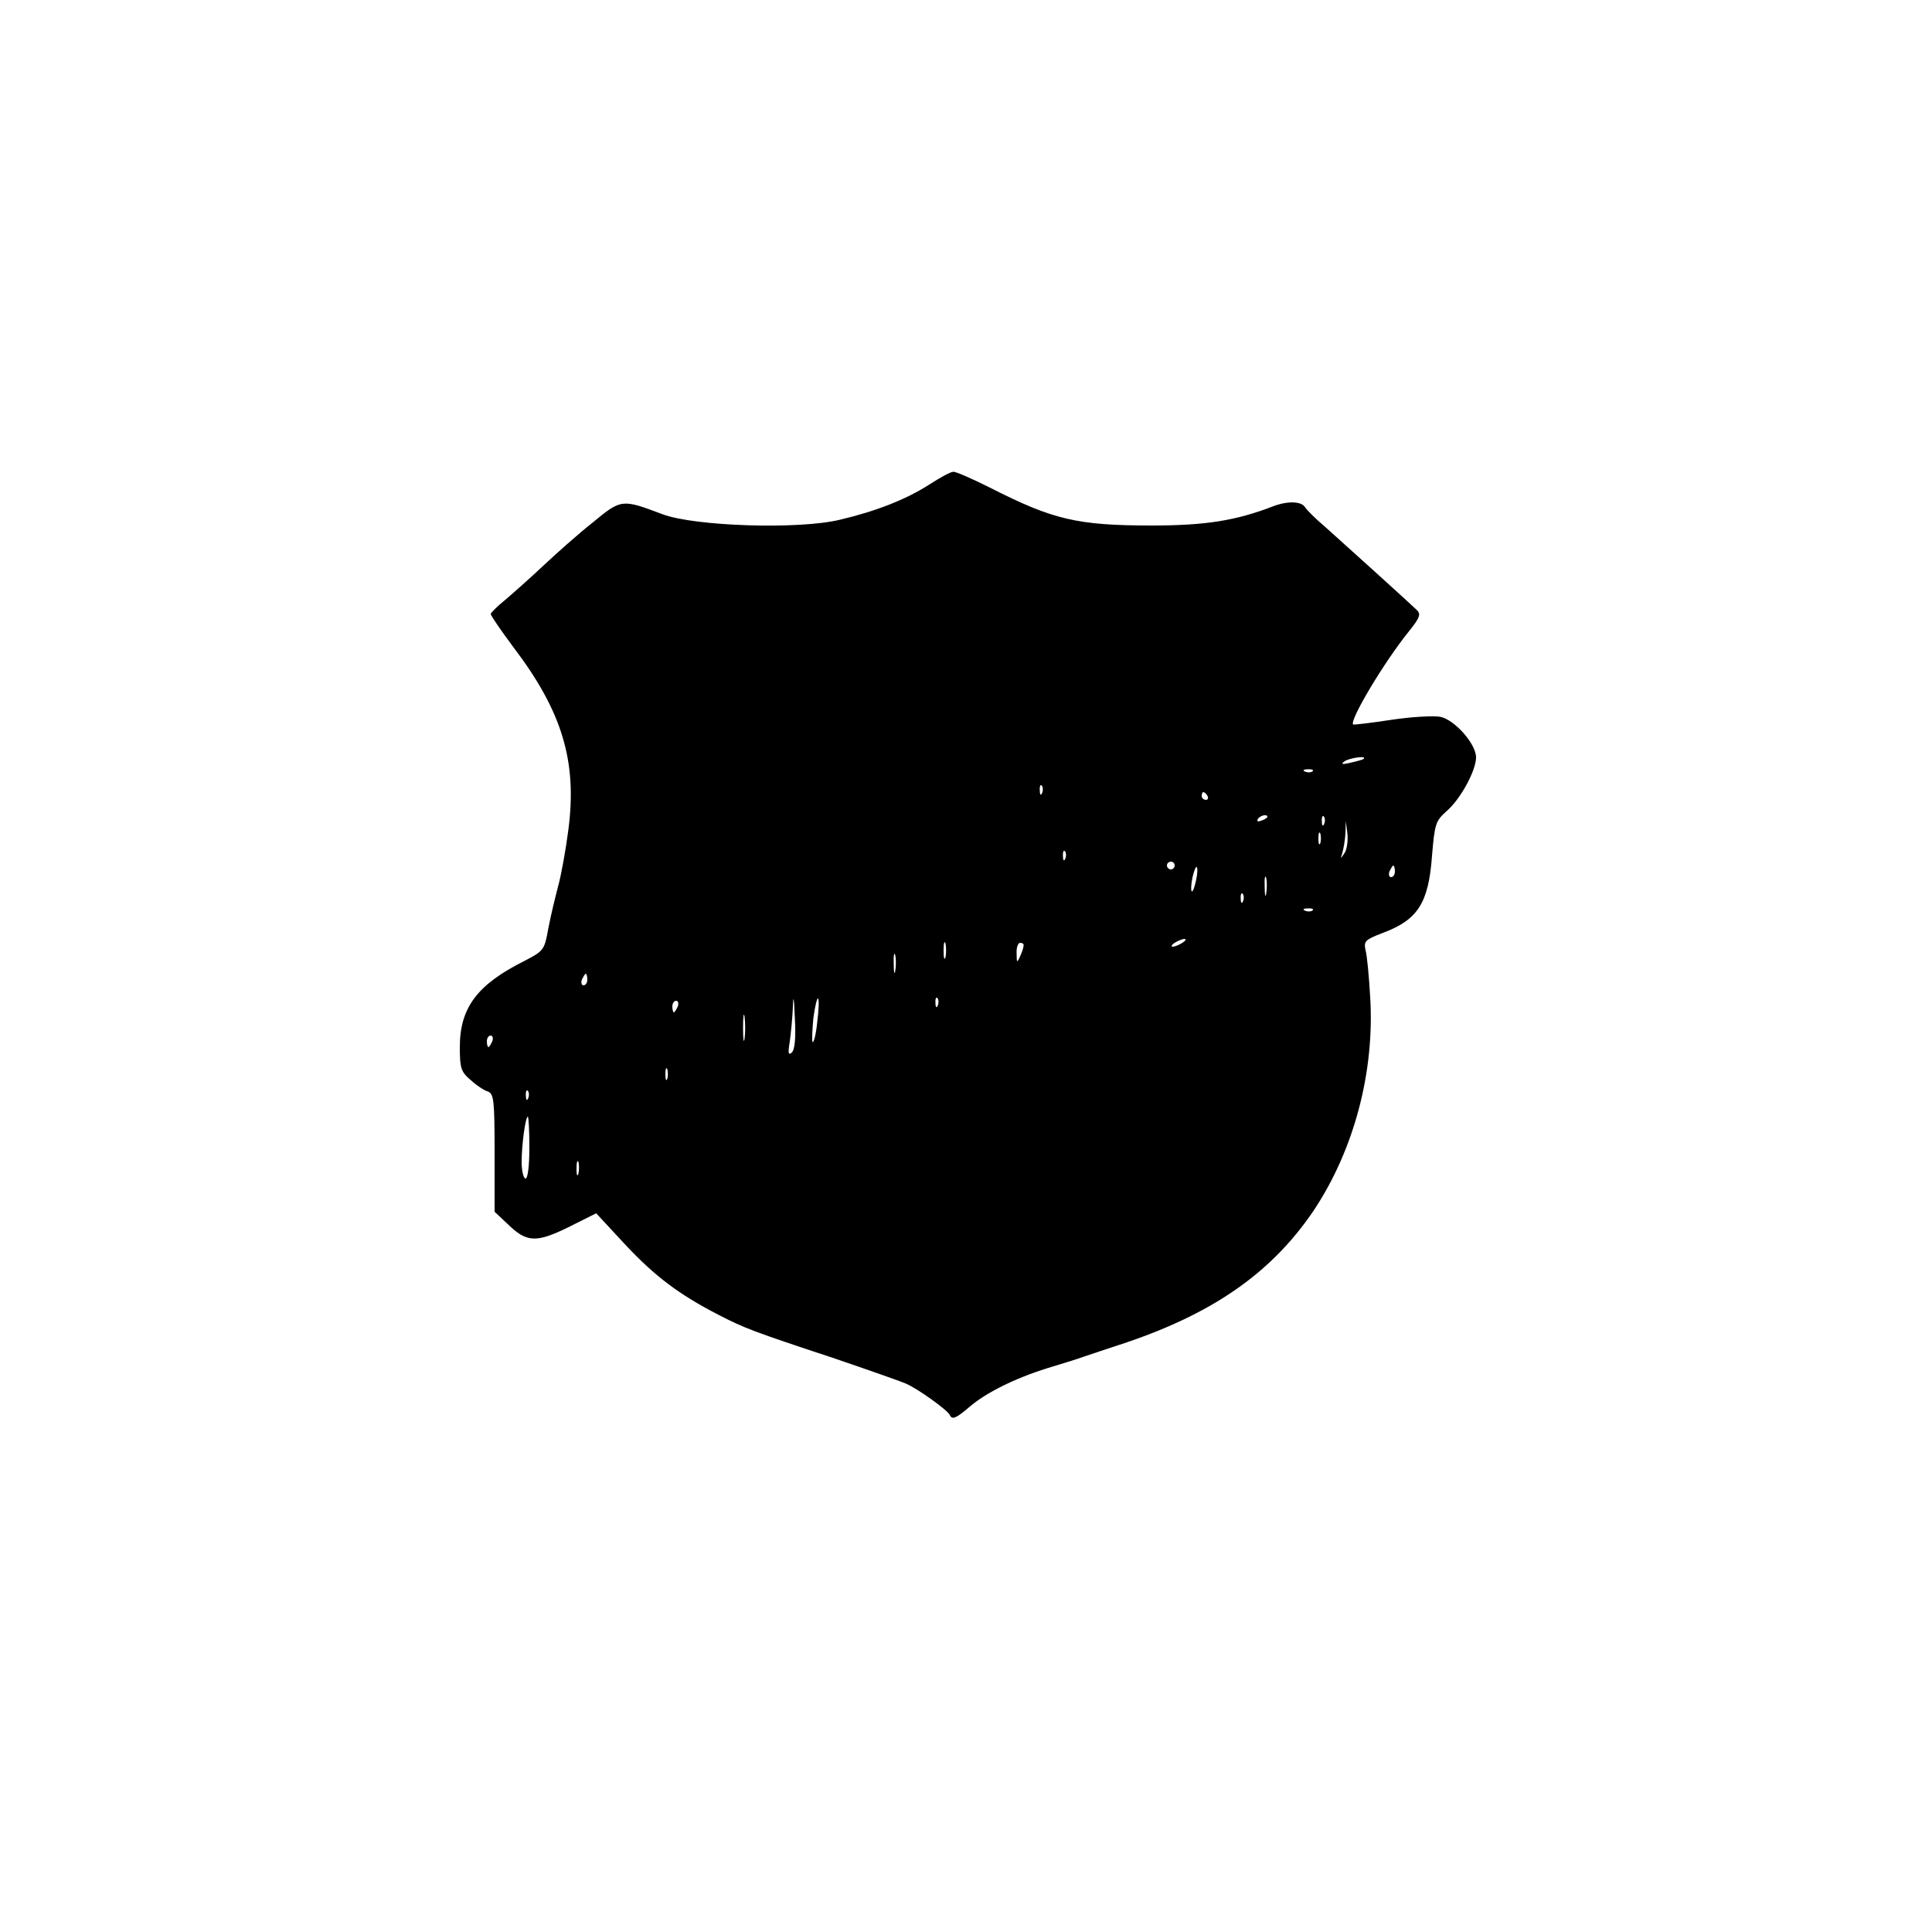 <?xml version="1.0" encoding="UTF-8" standalone="yes"?>
<svg version="1.0" xmlns="http://www.w3.org/2000/svg" width="500" height="500" viewBox="0 0 500 500" preserveAspectRatio="xMidYMid meet">
  <g transform="translate(0,500) scale(0.1,-0.1)" fill="#000000" stroke="none">
    <path d="M2405 3746 c-61 -39 -138 -69 -231 -91 -107 -26 -376 -17 -459 14
-106 40 -107 40 -182 -22 -38 -30 -95 -81 -128 -112 -33 -31 -77 -70 -97 -87
-21 -17 -38 -34 -38 -37 0 -4 26 -42 58 -85 127 -167 166 -296 143 -473 -7
-54 -19 -120 -27 -148 -7 -27 -19 -76 -25 -108 -10 -56 -12 -58 -62 -84 -122
-61 -167 -121 -167 -223 0 -54 3 -64 28 -85 15 -14 35 -27 45 -30 15 -6 17
-23 17 -159 l0 -152 33 -31 c50 -49 74 -50 158 -9 l72 36 76 -82 c76 -81 138
-128 241 -181 66 -34 89 -43 295 -111 88 -30 174 -60 190 -67 32 -14 108 -69
113 -81 6 -13 16 -9 51 21 43 37 118 74 201 100 36 11 79 24 95 30 17 6 57 19
90 30 240 78 394 185 504 347 105 157 159 360 147 554 -3 52 -8 107 -12 121
-5 23 -1 27 43 44 92 34 120 77 129 200 7 83 9 90 38 116 36 31 76 105 76 139
0 35 -56 98 -93 105 -18 3 -75 0 -127 -8 -52 -8 -96 -13 -98 -12 -11 9 80 162
145 242 28 35 31 44 19 55 -23 22 -189 172 -236 214 -25 21 -49 45 -53 52 -10
15 -46 16 -84 1 -94 -36 -172 -49 -312 -49 -193 0 -256 15 -419 98 -46 23 -89
42 -95 41 -7 0 -34 -15 -62 -33z m1124 -710 c-2 -2 -17 -6 -34 -10 -22 -5 -26
-4 -15 4 14 9 59 15 49 6z m-132 -32 c-3 -3 -12 -4 -19 -1 -8 3 -5 6 6 6 11 1
17 -2 13 -5z m-700 -56 c-3 -8 -6 -5 -6 6 -1 11 2 17 5 13 3 -3 4 -12 1 -19z
m428 -8 c3 -5 1 -10 -4 -10 -6 0 -11 5 -11 10 0 6 2 10 4 10 3 0 8 -4 11 -10z
m155 -54 c0 -2 -7 -7 -16 -10 -8 -3 -12 -2 -9 4 6 10 25 14 25 6z m147 -18
c-3 -8 -6 -5 -6 6 -1 11 2 17 5 13 3 -3 4 -12 1 -19z m53 -75 c-11 -17 -11
-17 -6 0 3 10 7 33 8 50 l1 32 4 -32 c2 -18 -1 -41 -7 -50z m-63 25 c-3 -7 -5
-2 -5 12 0 14 2 19 5 13 2 -7 2 -19 0 -25z m-660 -40 c-3 -8 -6 -5 -6 6 -1 11
2 17 5 13 3 -3 4 -12 1 -19z m283 -18 c0 -5 -4 -10 -10 -10 -5 0 -10 5 -10 10
0 6 5 10 10 10 6 0 10 -4 10 -10z m55 -40 c-9 -41 -17 -33 -9 9 4 17 9 30 11
27 3 -2 2 -19 -2 -36z m515 25 c0 -8 -4 -15 -10 -15 -5 0 -7 7 -4 15 4 8 8 15
10 15 2 0 4 -7 4 -15z m-333 -57 c-2 -13 -4 -5 -4 17 -1 22 1 32 4 23 2 -10 2
-28 0 -40z m-60 -20 c-3 -8 -6 -5 -6 6 -1 11 2 17 5 13 3 -3 4 -12 1 -19z
m180 -24 c-3 -3 -12 -4 -19 -1 -8 3 -5 6 6 6 11 1 17 -2 13 -5z m-950 -121
c-3 -10 -5 -2 -5 17 0 19 2 27 5 18 2 -10 2 -26 0 -35z m613 37 c-8 -5 -19
-10 -25 -10 -5 0 -3 5 5 10 8 5 20 10 25 10 6 0 3 -5 -5 -10z m-411 -7 c0 -5
-4 -17 -9 -28 -8 -18 -9 -17 -9 8 -1 15 4 27 9 27 6 0 10 -3 9 -7z m-332 -65
c-2 -13 -4 -5 -4 17 -1 22 1 32 4 23 2 -10 2 -28 0 -40z m-797 -23 c0 -8 -4
-15 -10 -15 -5 0 -7 7 -4 15 4 8 8 15 10 15 2 0 4 -7 4 -15z m529 -189 c-9 -8
-10 -1 -5 29 3 22 7 63 8 90 1 33 3 23 5 -29 3 -52 0 -83 -8 -90z m66 79 c-3
-31 -9 -54 -12 -52 -2 3 -1 31 2 62 4 31 10 54 12 51 3 -3 2 -30 -2 -61z m312
43 c-3 -8 -6 -5 -6 6 -1 11 2 17 5 13 3 -3 4 -12 1 -19z m-673 -3 c-4 -8 -8
-15 -10 -15 -2 0 -4 7 -4 15 0 8 4 15 10 15 5 0 7 -7 4 -15z m173 -82 c-2 -16
-4 -3 -4 27 0 30 2 43 4 28 2 -16 2 -40 0 -55z m-653 -8 c-4 -8 -8 -15 -10
-15 -2 0 -4 7 -4 15 0 8 4 15 10 15 5 0 7 -7 4 -15z m453 -97 c-3 -7 -5 -2 -5
12 0 14 2 19 5 13 2 -7 2 -19 0 -25z m-360 -50 c-3 -8 -6 -5 -6 6 -1 11 2 17
5 13 3 -3 4 -12 1 -19z m3 -128 c0 -47 -4 -80 -10 -80 -5 0 -10 19 -10 43 0
45 10 117 16 117 2 0 4 -36 4 -80z m127 -67 c-3 -10 -5 -4 -5 12 0 17 2 24 5
18 2 -7 2 -21 0 -30z"/>
  </g>
</svg>